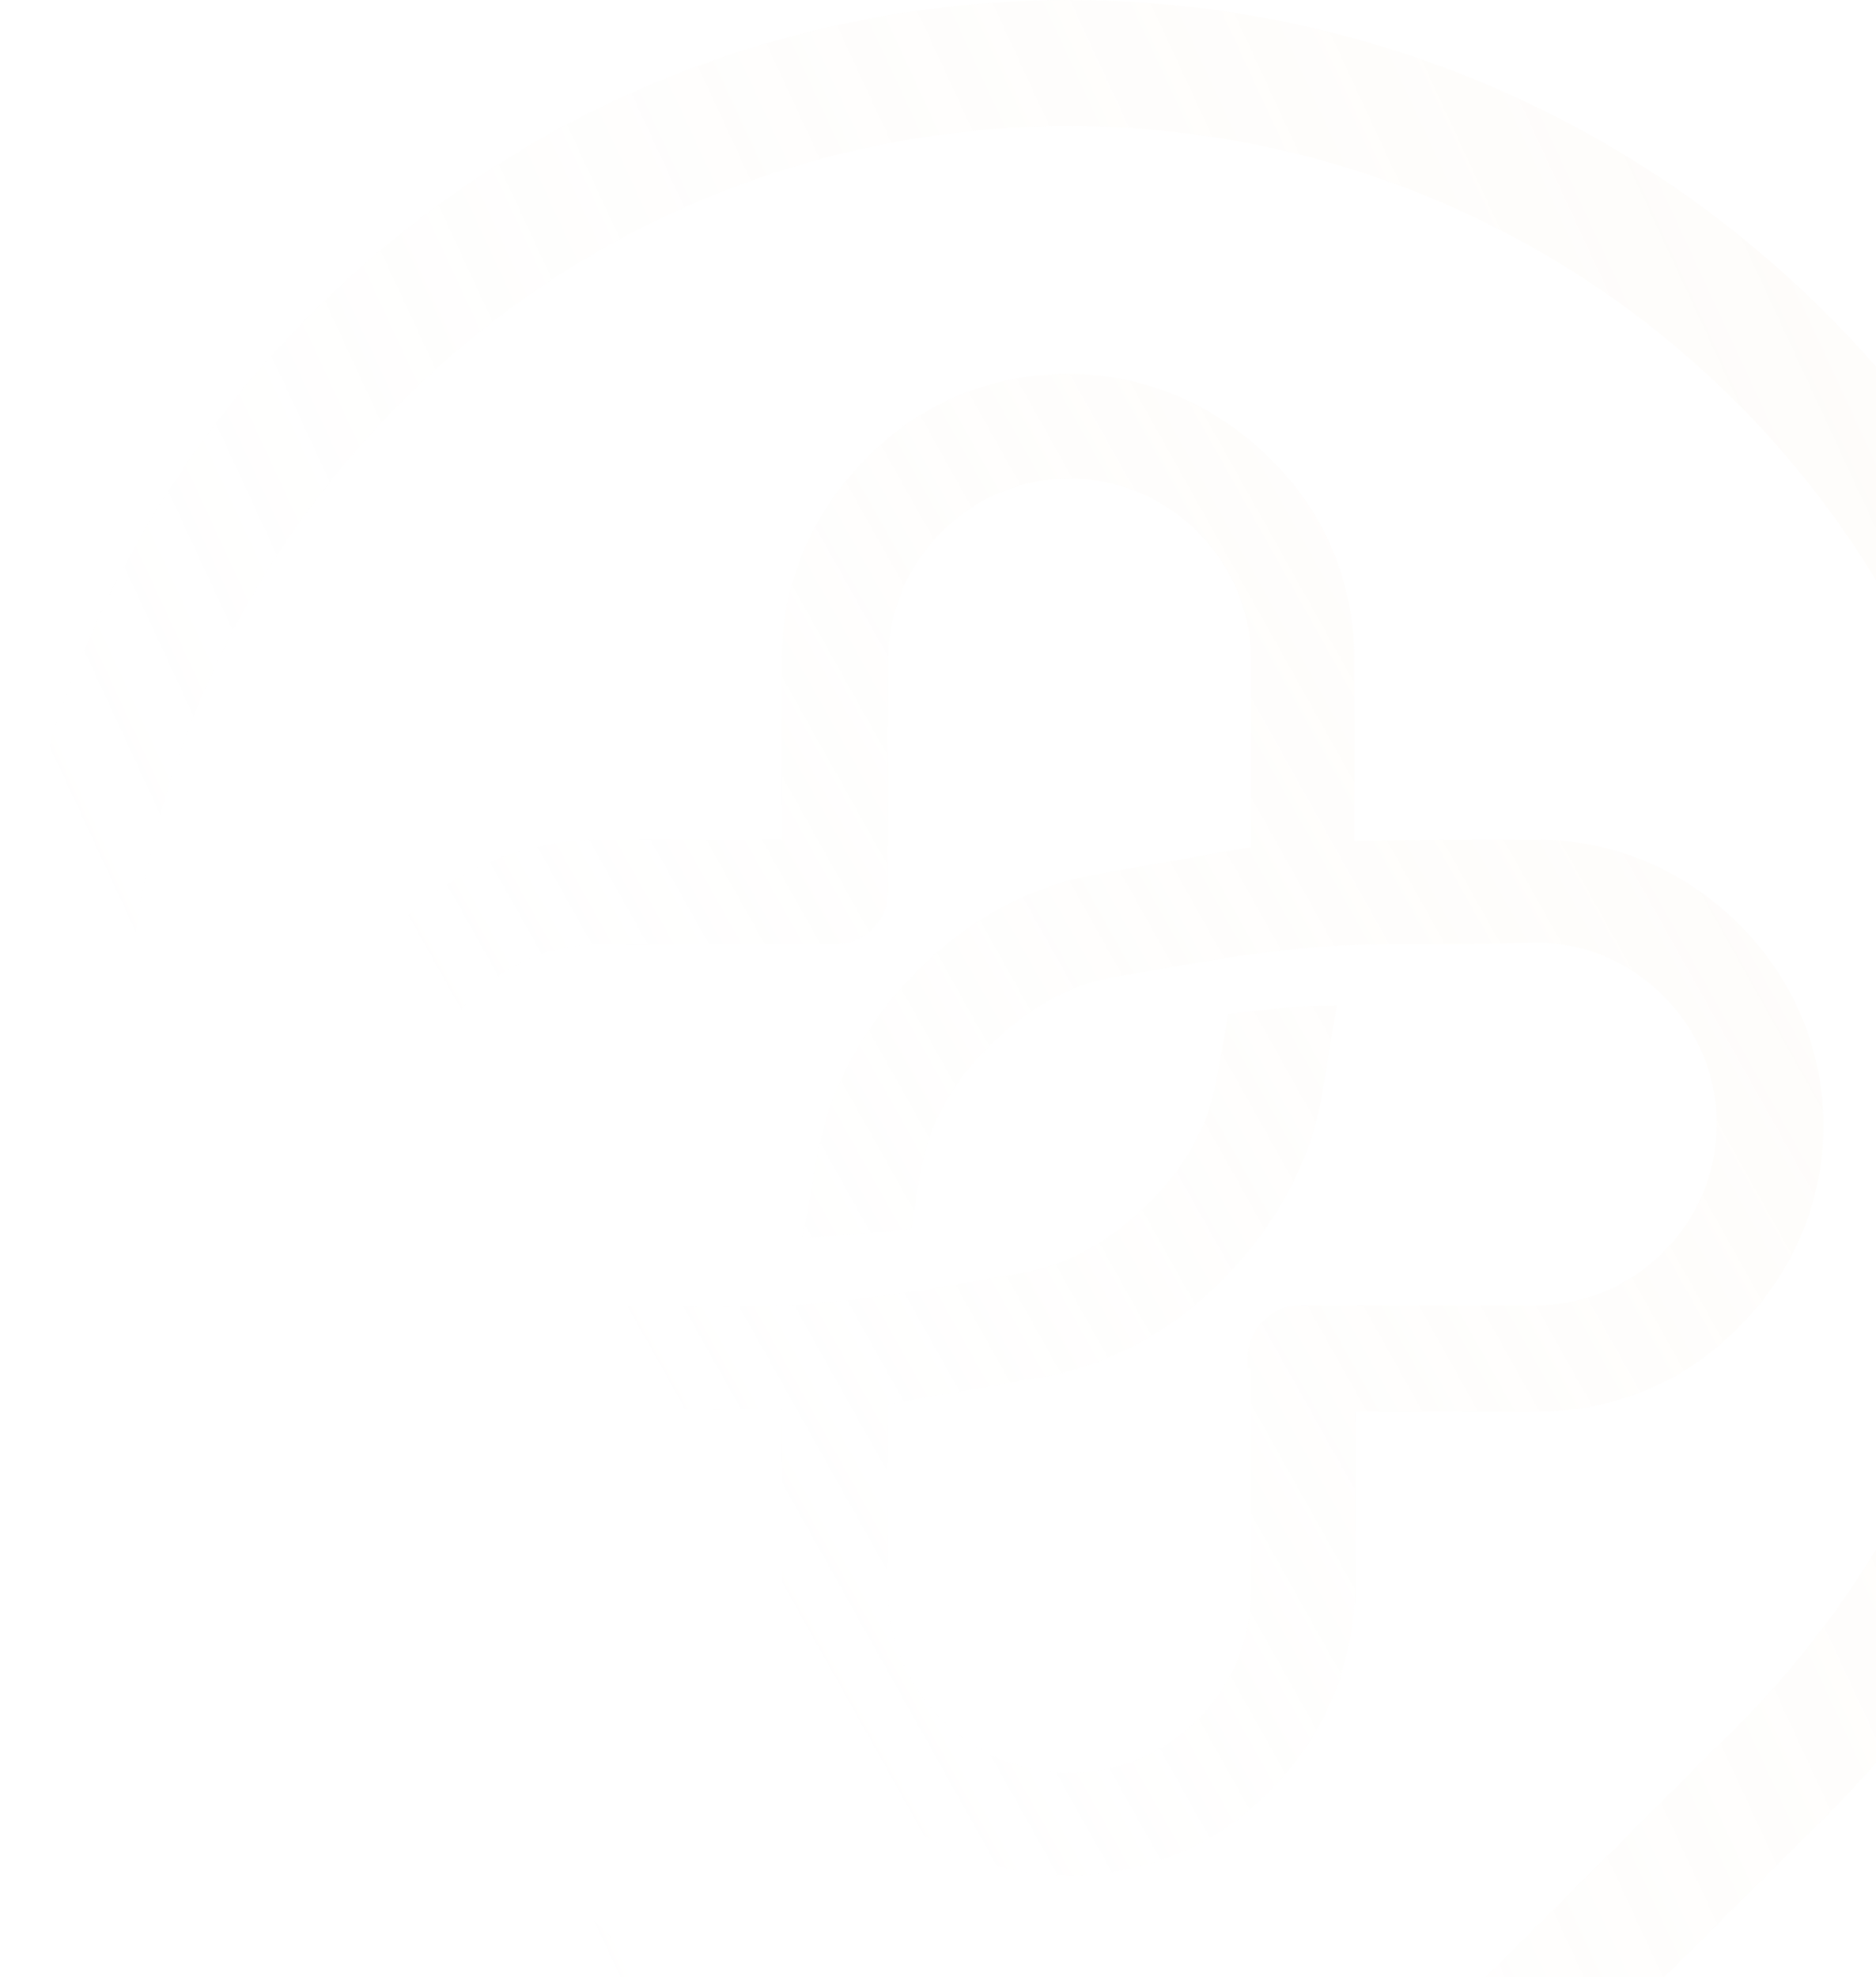 <svg width="149" height="157" viewBox="0 0 149 157" fill="none" xmlns="http://www.w3.org/2000/svg">
<g opacity="0.1">
<path d="M144.918 24.764C128.337 8.254 106.615 0 84.888 0C63.161 0 41.435 8.254 24.861 24.764C8.288 41.273 0 62.914 0 84.555C0 106.197 8.288 127.839 24.861 144.348C45.102 163.798 64.96 184.288 84.888 204.132L144.885 144.368L144.892 144.374L144.918 144.348C161.491 127.833 169.779 106.194 169.779 84.555C169.779 62.917 161.493 41.272 144.918 24.764ZM137.804 137.256L137.774 137.282L84.888 189.965L31.973 137.257C17.366 122.702 10.057 103.625 10.057 84.548C10.057 65.471 17.366 46.394 31.973 31.842C46.58 17.289 65.737 10.013 84.888 10.013C104.039 10.013 123.193 17.293 137.804 31.843C152.415 46.392 159.722 65.471 159.722 84.548C159.722 103.625 152.411 122.702 137.804 137.257V137.256Z" fill="url(#paint0_linear_3003_1738)"/>
<path d="M138.096 73.367C133.759 69.047 128.072 66.667 122.085 66.667C117.128 66.667 112.437 66.667 107.562 66.788V52.334C107.562 46.23 105.171 40.564 100.835 36.384C96.499 32.064 90.811 29.685 84.823 29.685C78.695 29.685 73.007 32.065 68.811 36.384C64.474 40.705 62.085 46.368 62.085 52.334V66.664H47.698C41.57 66.664 35.882 69.044 31.686 73.363C27.349 77.684 24.96 83.348 24.96 89.313C24.96 95.416 27.35 101.082 31.686 105.261C36.024 109.582 41.71 111.961 47.698 111.961H62.085V126.291C62.085 132.395 64.476 138.061 68.811 142.24C73.148 146.561 78.835 148.94 84.823 148.94C90.951 148.94 96.64 146.559 100.835 142.24C104.939 138.153 107.299 132.862 107.541 127.252L107.694 127.404V112.089H122.081C128.209 112.089 133.897 109.708 138.093 105.389C142.431 101.07 144.819 95.405 144.819 89.441V89.309C144.822 83.351 142.431 77.687 138.096 73.367ZM136.343 89.316C136.343 93.112 134.837 96.703 132.102 99.426C129.366 102.15 125.762 103.65 121.953 103.65H103.321C102.197 103.651 101.12 104.096 100.325 104.888C99.53 105.68 99.083 106.753 99.082 107.873V108.679H99.346V126.433C99.346 130.229 97.84 133.82 95.106 136.543C92.371 139.267 88.766 140.767 84.956 140.767C81.146 140.767 77.54 139.267 74.806 136.543C72.071 133.82 70.565 130.229 70.565 126.433V111.507L82.914 109.328C88.145 108.393 93.198 105.64 97.136 101.583C101.182 97.552 104.017 92.389 104.913 87.411L106.182 79.831H105.7C103.794 79.831 101.373 80.036 97.852 80.492L97.555 80.531L96.579 85.955C95.925 89.47 93.996 92.897 91.141 95.612C88.218 98.523 84.866 100.396 81.458 101.025C80.666 101.147 79.895 101.294 79.078 101.446C78.142 101.625 77.173 101.804 76.164 101.948C68.743 103.252 63.175 103.784 56.943 103.784C55.346 103.784 53.761 103.75 52.229 103.717C50.741 103.686 49.202 103.653 47.694 103.653C43.885 103.653 40.28 102.152 37.544 99.429C34.809 96.705 33.304 93.115 33.304 89.319C33.304 85.523 34.81 81.933 37.544 79.209C40.279 76.484 43.885 74.985 47.694 74.985H66.325C67.449 74.984 68.527 74.539 69.322 73.747C70.117 72.956 70.564 71.882 70.565 70.762V52.334C70.565 48.539 72.071 44.948 74.806 42.224C77.54 39.501 81.145 38.001 84.956 38.001C88.766 38.001 92.37 39.5 95.106 42.224C97.841 44.949 99.346 48.539 99.346 52.334V67.262L86.998 69.438C81.766 70.373 76.713 73.127 72.775 77.184C68.729 81.214 65.895 86.378 64.998 91.349L63.716 98.303L64.231 98.277C66.471 98.166 69.102 97.944 72.054 97.617L72.36 97.584L73.203 92.681C73.857 89.166 75.786 85.738 78.64 83.023C81.564 80.112 84.916 78.239 88.329 77.609C89.658 77.389 90.936 77.168 92.169 76.954C98.272 75.896 103.543 74.983 110.327 74.983C114.34 74.983 118.13 74.983 122.087 74.853C125.813 74.853 129.371 76.352 132.104 79.076C134.838 81.801 136.346 85.391 136.346 89.185L136.343 89.316Z" fill="url(#paint1_linear_3003_1738)"/>
</g>
<defs>
<linearGradient id="paint0_linear_3003_1738" x1="157.567" y1="53.019" x2="25.914" y2="114.08" gradientUnits="userSpaceOnUse">
<stop stop-color="#F4E7D3"/>
<stop offset="1" stop-color="#F4E7D3" stop-opacity="0"/>
</linearGradient>
<linearGradient id="paint1_linear_3003_1738" x1="136.197" y1="60.658" x2="50.257" y2="108.825" gradientUnits="userSpaceOnUse">
<stop stop-color="#F4E7D3"/>
<stop offset="1" stop-color="#F4E7D3" stop-opacity="0"/>
</linearGradient>
</defs>
</svg>
